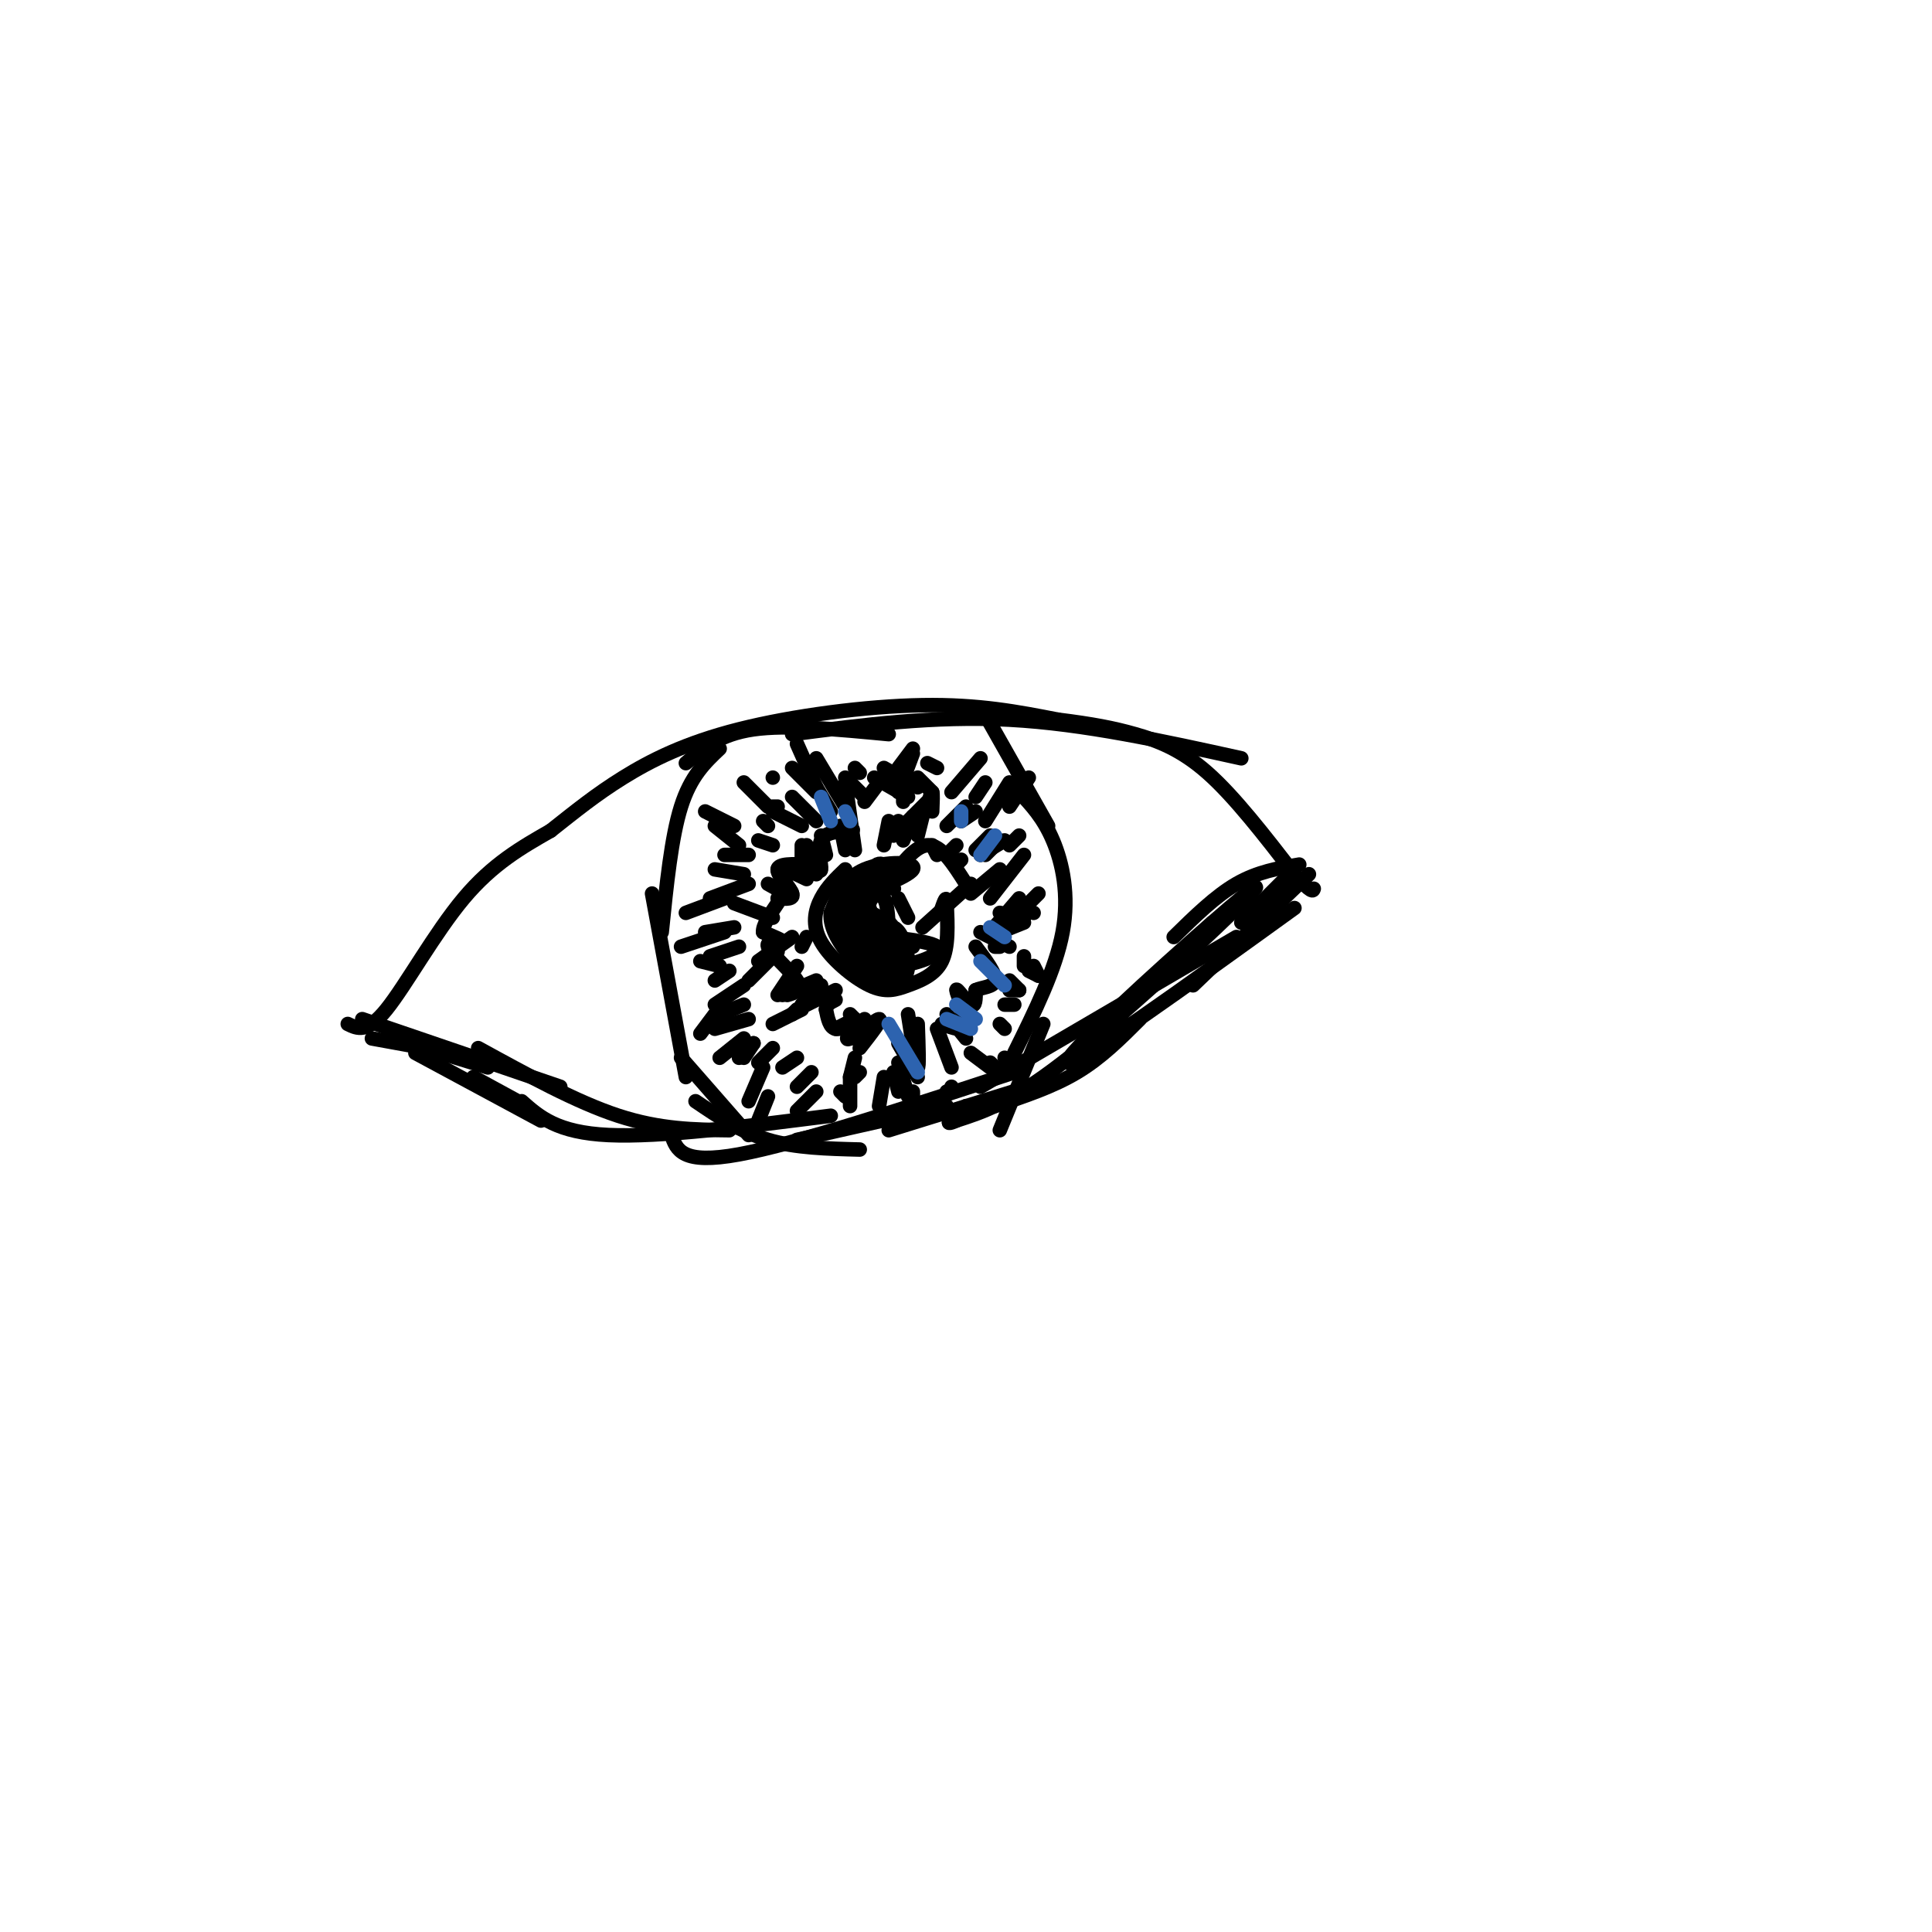 <svg viewBox='0 0 400 400' version='1.1' xmlns='http://www.w3.org/2000/svg' xmlns:xlink='http://www.w3.org/1999/xlink'><g fill='none' stroke='rgb(0,0,0)' stroke-width='3' stroke-linecap='round' stroke-linejoin='round'><path d='M72,212c2.000,0.978 4.000,1.956 8,-3c4.000,-4.956 10.000,-15.844 16,-23c6.000,-7.156 12.000,-10.578 18,-14'/><path d='M114,172c5.244,-4.140 9.354,-7.491 15,-11c5.646,-3.509 12.828,-7.175 24,-10c11.172,-2.825 26.335,-4.807 38,-5c11.665,-0.193 19.833,1.404 28,3'/><path d='M219,149c7.274,0.917 11.458,1.708 16,3c4.542,1.292 9.440,3.083 15,8c5.560,4.917 11.780,12.958 18,21'/><path d='M268,181c3.667,4.000 3.833,3.500 4,3'/><path d='M272,408c0.000,4.833 0.000,9.667 2,14c2.000,4.333 6.000,8.167 10,12'/><path d='M77,215c0.000,0.000 11.000,2.000 11,2'/><path d='M88,217c0.000,0.000 13.000,4.000 13,4'/><path d='M98,223c0.000,0.000 11.000,6.000 11,6'/><path d='M108,228c3.667,3.250 7.333,6.500 18,7c10.667,0.500 28.333,-1.750 46,-4'/><path d='M269,179c-4.333,0.750 -8.667,1.500 -13,4c-4.333,2.500 -8.667,6.750 -13,11'/><path d='M251,191c0.000,0.000 -25.000,25.000 -25,25'/><path d='M236,211c-4.000,4.000 -8.000,8.000 -13,11c-5.000,3.000 -11.000,5.000 -17,7'/><path d='M213,225c0.000,0.000 -29.000,9.000 -29,9'/><path d='M196,229c0.000,0.000 -31.000,7.000 -31,7'/><path d='M149,155c-3.000,2.833 -6.000,5.667 -8,12c-2.000,6.333 -3.000,16.167 -4,26'/><path d='M135,185c0.000,0.000 7.000,38.000 7,38'/><path d='M141,219c0.000,0.000 14.000,16.000 14,16'/><path d='M144,228c4.667,3.167 9.333,6.333 15,8c5.667,1.667 12.333,1.833 19,2'/><path d='M204,148c0.000,0.000 13.000,23.000 13,23'/><path d='M211,164c2.511,2.667 5.022,5.333 7,10c1.978,4.667 3.422,11.333 2,19c-1.422,7.667 -5.711,16.333 -10,25'/><path d='M216,212c0.000,0.000 -9.000,22.000 -9,22'/><path d='M175,180c-1.860,1.784 -3.721,3.568 -5,6c-1.279,2.432 -1.978,5.511 0,9c1.978,3.489 6.633,7.389 10,9c3.367,1.611 5.445,0.934 8,0c2.555,-0.934 5.587,-2.124 7,-5c1.413,-2.876 1.206,-7.438 1,-12'/><path d='M196,187c0.000,-1.833 -0.500,-0.417 -1,1'/><path d='M183,184c3.083,-4.417 6.167,-8.833 9,-9c2.833,-0.167 5.417,3.917 8,8'/><path d='M201,183c0.000,0.000 -10.000,9.000 -10,9'/><path d='M186,186c0.000,0.000 2.000,4.000 2,4'/><path d='M175,183c0.000,0.000 8.000,-3.000 8,-3'/><path d='M179,182c-2.235,4.615 -4.471,9.231 -4,12c0.471,2.769 3.648,3.692 5,2c1.352,-1.692 0.880,-5.998 0,-8c-0.880,-2.002 -2.168,-1.701 -3,0c-0.832,1.701 -1.207,4.802 -1,7c0.207,2.198 0.998,3.492 2,4c1.002,0.508 2.217,0.229 3,-2c0.783,-2.229 1.134,-6.408 0,-7c-1.134,-0.592 -3.753,2.402 -4,5c-0.247,2.598 1.876,4.799 4,7'/><path d='M181,202c1.212,-0.320 2.243,-4.622 2,-8c-0.243,-3.378 -1.760,-5.834 -3,-4c-1.240,1.834 -2.204,7.959 -1,11c1.204,3.041 4.577,3.000 6,0c1.423,-3.000 0.897,-8.958 -1,-10c-1.897,-1.042 -5.163,2.832 -5,6c0.163,3.168 3.756,5.631 6,6c2.244,0.369 3.137,-1.355 3,-4c-0.137,-2.645 -1.306,-6.212 -3,-7c-1.694,-0.788 -3.913,1.203 -4,3c-0.087,1.797 1.956,3.398 4,5'/><path d='M185,200c3.709,0.012 10.981,-2.456 9,-4c-1.981,-1.544 -13.216,-2.162 -18,-3c-4.784,-0.838 -3.117,-1.895 -2,-4c1.117,-2.105 1.685,-5.259 4,-6c2.315,-0.741 6.376,0.931 7,1c0.624,0.069 -2.188,-1.466 -5,-3'/><path d='M180,181c-1.857,3.250 -4.000,12.875 -4,13c-0.000,0.125 2.143,-9.250 4,-13c1.857,-3.750 3.429,-1.875 5,0'/><path d='M185,181c-1.616,1.180 -8.155,4.131 -7,4c1.155,-0.131 10.003,-3.343 11,-5c0.997,-1.657 -5.858,-1.759 -10,0c-4.142,1.759 -5.571,5.380 -7,9'/><path d='M172,189c-0.343,3.264 2.300,6.924 4,9c1.700,2.076 2.458,2.567 3,-1c0.542,-3.567 0.867,-11.193 0,-13c-0.867,-1.807 -2.926,2.206 -2,7c0.926,4.794 4.836,10.370 6,11c1.164,0.630 -0.418,-3.685 -2,-8'/><path d='M181,194c-0.702,-2.667 -1.458,-5.333 -1,-7c0.458,-1.667 2.131,-2.333 3,-1c0.869,1.333 0.935,4.667 1,8'/><path d='M187,195c0.000,0.000 2.000,1.000 2,1'/><path d='M186,216c0.000,0.000 4.000,7.000 4,7'/><path d='M194,213c0.000,0.000 3.000,8.000 3,8'/><path d='M196,210c0.000,0.000 4.000,5.000 4,5'/><path d='M199,209c0.917,1.167 1.833,2.333 2,2c0.167,-0.333 -0.417,-2.167 -1,-4'/><path d='M188,210c0.833,5.333 1.667,10.667 2,11c0.333,0.333 0.167,-4.333 0,-9'/><path d='M195,212c2.423,0.899 4.845,1.798 5,0c0.155,-1.798 -1.958,-6.292 -2,-7c-0.042,-0.708 1.988,2.369 3,3c1.012,0.631 1.006,-1.185 1,-3'/><path d='M202,205c1.222,-0.600 3.778,-0.600 4,-2c0.222,-1.400 -1.889,-4.200 -4,-7'/><path d='M203,193c0.000,0.000 6.000,3.000 6,3'/><path d='M206,196c0.000,0.000 1.000,0.000 1,0'/><path d='M178,217c2.378,-3.044 4.756,-6.089 4,-6c-0.756,0.089 -4.644,3.311 -6,4c-1.356,0.689 -0.178,-1.156 1,-3'/><path d='M177,212c-0.644,-0.067 -2.756,1.267 -4,1c-1.244,-0.267 -1.622,-2.133 -2,-4'/><path d='M171,209c0.000,-1.000 1.000,-1.500 2,-2'/><path d='M160,212c0.000,0.000 6.000,-3.000 6,-3'/><path d='M164,210c0.000,0.000 1.000,-1.000 1,-1'/><path d='M163,206c1.637,-0.494 3.274,-0.988 2,-3c-1.274,-2.012 -5.458,-5.542 -6,-7c-0.542,-1.458 2.560,-0.845 3,-1c0.440,-0.155 -1.780,-1.077 -4,-2'/><path d='M158,193c-0.167,-1.333 1.417,-3.667 3,-6'/><path d='M152,187c0.000,0.000 8.000,3.000 8,3'/><path d='M161,186c1.733,0.111 3.467,0.222 3,-1c-0.467,-1.222 -3.133,-3.778 -3,-5c0.133,-1.222 3.067,-1.111 6,-1'/><path d='M167,179c1.679,0.405 2.875,1.917 3,1c0.125,-0.917 -0.821,-4.262 0,-6c0.821,-1.738 3.411,-1.869 6,-2'/><path d='M176,172c1.000,-0.333 0.500,-0.167 0,0'/><path d='M177,176c0.000,0.000 -2.000,-14.000 -2,-14'/><path d='M159,183c2.578,1.444 5.156,2.889 5,2c-0.156,-0.889 -3.044,-4.111 -3,-5c0.044,-0.889 3.022,0.556 6,2'/><path d='M166,179c0.000,0.000 3.000,2.000 3,2'/><path d='M167,177c0.000,0.000 1.000,1.000 1,1'/><path d='M166,179c0.000,0.000 0.000,-4.000 0,-4'/><path d='M169,179c0.000,0.000 -2.000,-4.000 -2,-4'/><path d='M171,177c0.000,0.000 -1.000,-4.000 -1,-4'/><path d='M175,176c0.000,0.000 -1.000,-5.000 -1,-5'/><path d='M155,203c0.000,0.000 6.000,-6.000 6,-6'/><path d='M157,199c0.000,0.000 7.000,-5.000 7,-5'/><path d='M161,206c0.000,0.000 4.000,-6.000 4,-6'/><path d='M162,206c0.000,0.000 7.000,-3.000 7,-3'/><path d='M166,208c0.000,0.000 4.000,-4.000 4,-4'/><path d='M167,208c0.000,0.000 6.000,-3.000 6,-3'/><path d='M173,213c0.000,0.000 4.000,-2.000 4,-2'/><path d='M177,215c0.000,0.000 2.000,-4.000 2,-4'/><path d='M176,210c0.000,0.000 1.000,1.000 1,1'/><path d='M166,196c0.000,0.000 1.000,-2.000 1,-2'/><path d='M183,175c0.000,0.000 1.000,-5.000 1,-5'/><path d='M185,173c0.000,0.000 1.000,-3.000 1,-3'/><path d='M187,174c0.000,0.000 2.000,-5.000 2,-5'/><path d='M190,173c0.000,0.000 1.000,-4.000 1,-4'/><path d='M194,177c0.000,0.000 -1.000,-2.000 -1,-2'/><path d='M196,177c0.000,0.000 2.000,-2.000 2,-2'/><path d='M198,179c0.000,0.000 1.000,-1.000 1,-1'/><path d='M201,185c0.000,0.000 6.000,-5.000 6,-5'/><path d='M187,166c0.000,0.000 0.000,-1.000 0,-1'/><path d='M186,164c0.000,0.000 3.000,-8.000 3,-8'/><path d='M192,167c0.417,-1.583 0.833,-3.167 1,-3c0.167,0.167 0.083,2.083 0,4'/><path d='M196,171c0.000,0.000 4.000,-4.000 4,-4'/><path d='M199,170c0.000,0.000 3.000,-2.000 3,-2'/><path d='M202,176c0.000,0.000 3.000,-3.000 3,-3'/><path d='M204,177c0.000,0.000 3.000,-3.000 3,-3'/><path d='M203,177c0.000,0.000 5.000,-3.000 5,-3'/><path d='M209,175c0.000,0.000 2.000,-2.000 2,-2'/><path d='M206,192c0.000,0.000 1.000,-1.000 1,-1'/><path d='M207,189c0.000,0.000 5.000,1.000 5,1'/><path d='M209,189c0.000,0.000 3.000,-1.000 3,-1'/><path d='M213,187c0.000,0.000 2.000,-2.000 2,-2'/><path d='M212,188c0.000,0.000 2.000,1.000 2,1'/><path d='M212,198c0.000,0.000 0.000,2.000 0,2'/><path d='M214,200c0.000,0.000 1.000,2.000 1,2'/><path d='M213,201c0.000,0.000 2.000,1.000 2,1'/><path d='M209,203c0.000,0.000 2.000,2.000 2,2'/><path d='M209,205c0.000,0.000 2.000,0.000 2,0'/><path d='M208,208c0.000,0.000 2.000,0.000 2,0'/><path d='M207,212c0.000,0.000 1.000,1.000 1,1'/><path d='M208,219c0.000,0.000 1.000,1.000 1,1'/><path d='M205,220c0.000,0.000 2.000,2.000 2,2'/><path d='M201,218c0.000,0.000 4.000,3.000 4,3'/><path d='M185,222c0.000,0.000 1.000,4.000 1,4'/><path d='M183,223c0.000,0.000 -1.000,6.000 -1,6'/><path d='M178,222c0.000,0.000 -1.000,1.000 -1,1'/><path d='M177,219c0.000,0.000 -1.000,4.000 -1,4'/><path d='M174,226c0.000,0.000 1.000,1.000 1,1'/><path d='M176,223c0.000,0.000 0.000,6.000 0,6'/><path d='M189,226c0.000,0.000 0.000,2.000 0,2'/><path d='M196,226c0.000,0.000 -1.000,3.000 -1,3'/><path d='M197,225c0.000,0.000 0.000,0.000 0,0'/><path d='M165,230c0.000,0.000 4.000,-4.000 4,-4'/><path d='M165,225c0.000,0.000 3.000,-3.000 3,-3'/><path d='M162,221c0.000,0.000 3.000,-2.000 3,-2'/><path d='M157,220c0.000,0.000 3.000,-3.000 3,-3'/><path d='M154,219c0.000,0.000 2.000,-3.000 2,-3'/><path d='M153,219c0.000,0.000 3.000,-3.000 3,-3'/><path d='M149,219c0.000,0.000 5.000,-4.000 5,-4'/><path d='M148,213c0.000,0.000 7.000,-2.000 7,-2'/><path d='M149,210c0.000,0.000 5.000,-2.000 5,-2'/><path d='M148,208c0.000,0.000 6.000,-4.000 6,-4'/><path d='M148,203c0.000,0.000 3.000,-2.000 3,-2'/><path d='M147,198c0.000,0.000 6.000,-2.000 6,-2'/><path d='M146,193c0.000,0.000 6.000,-1.000 6,-1'/><path d='M147,186c0.000,0.000 8.000,-3.000 8,-3'/><path d='M148,180c0.000,0.000 6.000,1.000 6,1'/><path d='M150,177c0.000,0.000 5.000,0.000 5,0'/><path d='M157,174c0.000,0.000 3.000,1.000 3,1'/><path d='M158,170c0.000,0.000 1.000,1.000 1,1'/><path d='M160,168c0.000,0.000 6.000,3.000 6,3'/><path d='M164,165c0.000,0.000 5.000,5.000 5,5'/><path d='M169,163c0.000,0.000 3.000,5.000 3,5'/><path d='M175,161c0.000,0.000 4.000,4.000 4,4'/><path d='M183,159c0.000,0.000 7.000,4.000 7,4'/><path d='M190,161c0.000,0.000 3.000,3.000 3,3'/><path d='M161,167c0.000,0.000 -1.000,0.000 -1,0'/><path d='M160,161c0.000,0.000 0.000,0.000 0,0'/><path d='M164,159c0.000,0.000 5.000,5.000 5,5'/><path d='M192,158c0.000,0.000 2.000,1.000 2,1'/><path d='M197,164c0.000,0.000 6.000,-7.000 6,-7'/><path d='M202,165c0.000,0.000 2.000,-3.000 2,-3'/><path d='M204,170c0.000,0.000 5.000,-8.000 5,-8'/><path d='M209,167c0.000,0.000 4.000,-6.000 4,-6'/><path d='M179,166c0.000,0.000 3.000,-4.000 3,-4'/><path d='M175,167c0.000,0.000 -6.000,-10.000 -6,-10'/><path d='M169,163c0.000,0.000 -4.000,-9.000 -4,-9'/><path d='M159,167c0.000,0.000 -5.000,-5.000 -5,-5'/><path d='M152,171c0.000,0.000 -6.000,-3.000 -6,-3'/><path d='M153,175c0.000,0.000 -5.000,-4.000 -5,-4'/><path d='M149,200c0.000,0.000 -4.000,-1.000 -4,-1'/><path d='M150,186c0.000,0.000 -8.000,3.000 -8,3'/><path d='M150,193c0.000,0.000 -9.000,3.000 -9,3'/><path d='M148,210c0.000,0.000 -3.000,4.000 -3,4'/><path d='M158,221c0.000,0.000 -3.000,7.000 -3,7'/><path d='M159,227c0.000,0.000 -2.000,5.000 -2,5'/><path d='M186,220c0.000,0.000 2.000,7.000 2,7'/><path d='M207,193c0.000,0.000 5.000,-2.000 5,-2'/><path d='M205,193c0.000,0.000 6.000,-7.000 6,-7'/><path d='M205,186c0.000,0.000 7.000,-9.000 7,-9'/><path d='M188,170c0.000,0.000 4.000,-4.000 4,-4'/><path d='M188,165c0.000,0.000 -7.000,-4.000 -7,-4'/><path d='M178,160c0.000,0.000 -1.000,-1.000 -1,-1'/><path d='M168,162c0.000,0.000 0.000,-4.000 0,-4'/><path d='M186,159c0.000,0.000 3.000,-4.000 3,-4'/><path d='M75,211c0.000,0.000 41.000,14.000 41,14'/><path d='M99,217c10.167,5.583 20.333,11.167 29,14c8.667,2.833 15.833,2.917 23,3'/><path d='M139,235c1.083,3.083 2.167,6.167 14,4c11.833,-2.167 34.417,-9.583 57,-17'/><path d='M203,225c0.000,0.000 53.000,-31.000 53,-31'/><path d='M268,180c0.000,0.000 -11.000,11.000 -11,11'/><path d='M271,181c0.000,0.000 -24.000,23.000 -24,23'/><path d='M268,188c-22.896,16.520 -45.793,33.040 -47,32c-1.207,-1.040 19.274,-19.640 30,-29c10.726,-9.360 11.695,-9.482 4,-2c-7.695,7.482 -24.056,22.566 -35,31c-10.944,8.434 -16.472,10.217 -22,12'/><path d='M198,232c-3.333,1.500 -0.667,-0.750 2,-3'/><path d='M86,218c0.000,0.000 26.000,14.000 26,14'/><path d='M142,158c3.500,-3.000 7.000,-6.000 14,-7c7.000,-1.000 17.500,0.000 28,1'/><path d='M164,152c14.750,-1.917 29.500,-3.833 45,-3c15.500,0.833 31.750,4.417 48,8'/></g>
<g fill='none' stroke='rgb(45,99,175)' stroke-width='3' stroke-linecap='round' stroke-linejoin='round'><path d='M184,212c0.000,0.000 6.000,10.000 6,10'/><path d='M196,211c0.000,0.000 5.000,2.000 5,2'/><path d='M198,208c0.000,0.000 4.000,3.000 4,3'/><path d='M203,199c0.000,0.000 5.000,5.000 5,5'/><path d='M205,192c0.000,0.000 3.000,2.000 3,2'/><path d='M203,177c0.000,0.000 3.000,-4.000 3,-4'/><path d='M199,170c0.000,0.000 0.000,-2.000 0,-2'/><path d='M176,170c0.000,0.000 -1.000,-2.000 -1,-2'/><path d='M170,165c0.000,0.000 2.000,5.000 2,5'/></g>
</svg>